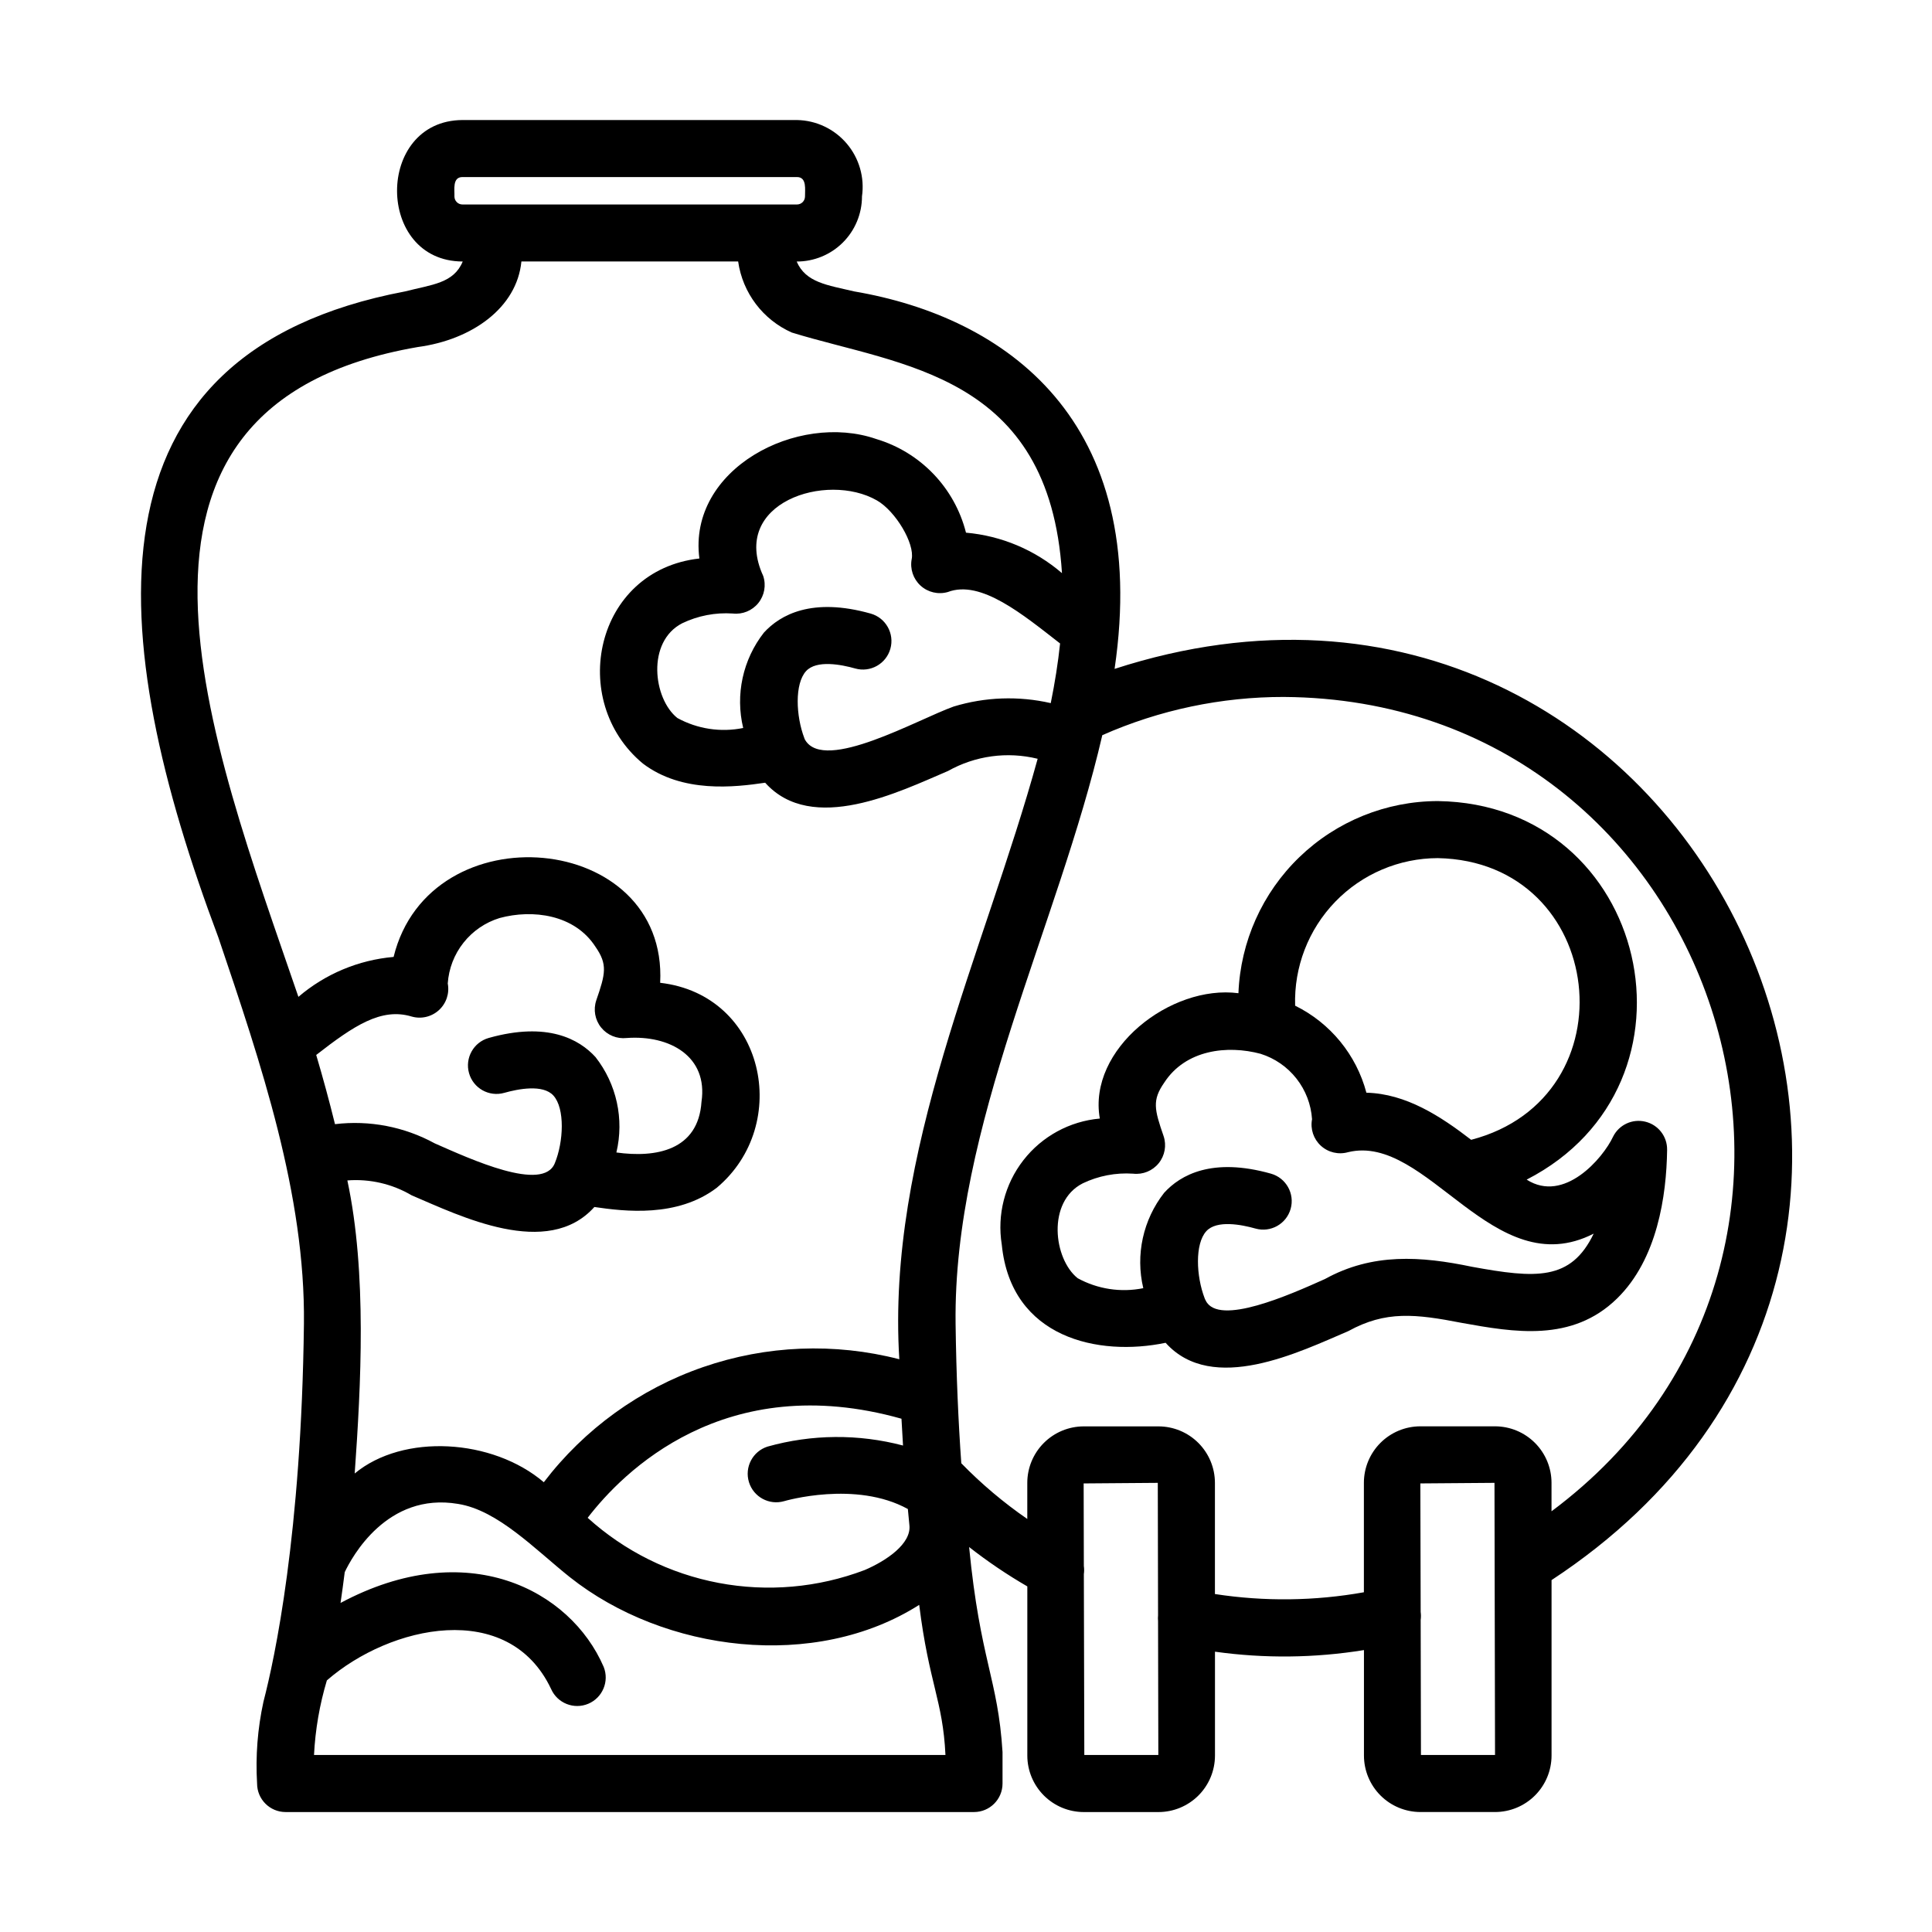 <?xml version="1.0" encoding="UTF-8"?>
<!-- Uploaded to: SVG Repo, www.svgrepo.com, Generator: SVG Repo Mixer Tools -->
<svg fill="#000000" width="800px" height="800px" version="1.1" viewBox="144 144 512 512" xmlns="http://www.w3.org/2000/svg">
 <g>
  <path d="m372.43 196.07c0.73-5.039-0.742-10.145-4.039-14.023-3.297-3.879-8.102-6.152-13.191-6.238h-88.672c-23.125 0.16-23.055 37.465 0.098 37.492-2.402 5.793-8.121 6.098-15.266 7.926-86.832 16.453-79.387 91.617-49.488 171.22 11.34 33.527 23.07 68.195 22.672 102.42-0.672 55.691-7.723 88.57-10.73 100.12-1.551 7.113-2.117 14.402-1.684 21.664 0 4.176 3.383 7.559 7.555 7.559h182.44c4.172 0 7.555-3.383 7.555-7.559v-8.332c-1.211-19.496-5.906-24.133-8.855-54.34 4.891 3.832 10.047 7.32 15.426 10.434v44.84c0.004 3.965 1.582 7.769 4.387 10.574 2.805 2.805 6.606 4.383 10.57 4.387h19.812c3.965-0.004 7.769-1.582 10.574-4.387 2.805-2.805 4.383-6.609 4.387-10.574v-27.539c13.109 1.832 26.414 1.691 39.48-0.426v27.953c0.004 3.965 1.578 7.769 4.383 10.574 2.801 2.805 6.606 4.383 10.57 4.391h19.809c3.965-0.008 7.766-1.59 10.566-4.394 2.805-2.805 4.383-6.606 4.387-10.57v-46.5c134.52-88.309 37.195-291.08-115.8-241.48 9.699-66.035-28.988-93.203-68.98-100.03-7.164-1.691-12.848-2.328-15.27-7.926 4.578 0.016 8.98-1.793 12.227-5.023s5.074-7.621 5.082-12.203zm-108 0c0.07-1.75-0.605-5.144 2.117-5.148h88.672c2.672 0 2.082 3.41 2.117 5.148h-0.004c0 0.562-0.223 1.098-0.621 1.496-0.395 0.398-0.934 0.621-1.496 0.621h-88.672 0.004c-0.562 0-1.102-0.223-1.496-0.621-0.398-0.398-0.621-0.934-0.621-1.496zm-1.773 208.58c0.262-3.945 1.715-7.719 4.172-10.82 2.453-3.102 5.793-5.383 9.57-6.543 8.73-2.367 19.859-0.969 25.398 7.609 3.273 4.699 2.66 7.16 0.215 14.211h0.004c-0.828 2.465-0.34 5.18 1.293 7.199 1.633 2.023 4.184 3.07 6.766 2.777 11.422-0.828 21.602 4.883 19.828 16.895-0.848 12.918-12.09 14.902-22.555 13.441 2.102-8.836 0.062-18.145-5.539-25.289-4.312-4.727-12.711-9.441-28.289-5.062-4.019 1.133-6.356 5.309-5.223 9.328 1.133 4.019 5.309 6.356 9.328 5.223 3.68-1.043 10.254-2.328 13.02 0.699 3.133 3.445 2.691 12.328 0.395 17.914-3.082 7.844-22.434-1.102-31.816-5.223h-0.004c-8.066-4.414-17.312-6.195-26.445-5.094-1.512-6.144-3.18-12.258-4.977-18.34 9.969-7.758 17.23-12.594 25.25-10.195 2.547 0.746 5.297 0.109 7.258-1.676 1.965-1.785 2.856-4.461 2.352-7.066zm131.9 204.43h-167.34c0.336-6.699 1.48-13.332 3.406-19.758 16.773-14.609 48.129-21.582 59.418 2.266 1.66 3.781 6.047 5.527 9.852 3.93 3.805-1.602 5.621-5.957 4.082-9.789-8.836-20.445-36.273-34.84-69.73-16.93 0.379-2.57 0.75-5.305 1.113-8.168 1.84-3.883 11.168-21.262 30.016-18.082 10.605 1.672 20.504 12.137 29.633 19.406 25.074 19.891 64.992 24.895 92.59 7.352 2.609 20.926 6.277 25.336 6.957 39.773zm-11.246-82c-11.785-3.109-24.191-3.012-35.926 0.289-3.93 1.266-6.117 5.457-4.906 9.406 1.211 3.949 5.367 6.195 9.336 5.043 0.195-0.055 18.93-5.543 32.777 2.086 0.133 1.449 0.273 2.875 0.406 4.273 0.562 4.898-6.047 9.43-11.914 11.926v-0.004c-12.316 4.664-25.684 5.84-38.629 3.391-12.941-2.445-24.957-8.418-34.719-17.258 9.211-12 36.238-39.469 83.164-26.258 0.141 2.418 0.266 4.793 0.41 7.106zm48.043 82-0.125-47.906c0.105-0.719 0.105-1.449 0-2.172l-0.051-21.879 19.648-0.152 0.07 35.09c-0.051 0.516-0.051 1.035 0 1.547l0.074 35.473zm89.211 0-0.074-35.77c0.098-0.707 0.098-1.422 0-2.129l-0.086-34.059 19.648-0.152 0.039 21v0.238l0.105 50.883zm-36.273-280.38c115.25 0.766 162.94 147.19 70.875 215.81v-7.559c-0.004-3.965-1.586-7.769-4.391-10.574-2.805-2.805-6.609-4.383-10.578-4.387h-19.793c-3.969 0.004-7.769 1.582-10.574 4.387-2.805 2.805-4.383 6.609-4.387 10.574v29.016c-13.043 2.328-26.383 2.484-39.477 0.469v-29.469c-0.004-3.965-1.582-7.769-4.387-10.574-2.805-2.809-6.609-4.383-10.578-4.387h-19.805c-3.965 0.004-7.766 1.582-10.57 4.387-2.805 2.805-4.383 6.609-4.387 10.574v9.574c-6.297-4.34-12.152-9.285-17.488-14.762-0.781-10.949-1.328-23.234-1.512-36.918-0.68-52.395 27.207-105.53 38.879-156.03 15.172-6.707 31.582-10.16 48.172-10.133zm-126.87 11.473c-0.102-0.129-0.172-0.277-0.215-0.434l-0.039-0.102c-2.254-5.879-2.613-14.43 0.449-17.785 2.754-3.023 9.34-1.742 13.02-0.699h-0.004c4.019 1.133 8.191-1.207 9.324-5.223 1.133-4.019-1.207-8.195-5.223-9.328-15.574-4.383-23.973 0.336-28.285 5.039-5.594 7.144-7.621 16.457-5.496 25.281-5.941 1.211-12.121 0.273-17.438-2.641-6.418-5.098-8.23-20.242 1.293-25.121h0.004c4.164-1.996 8.773-2.883 13.379-2.574 2.582 0.297 5.137-0.75 6.769-2.769 1.633-2.023 2.121-4.738 1.293-7.199-8.906-19.402 16.82-27.66 30.148-19.996 4.961 2.856 10.039 11.426 9.211 15.543h-0.004c-0.488 2.594 0.402 5.258 2.352 7.035 1.949 1.777 4.684 2.418 7.223 1.691 8.75-3.344 19.902 5.981 29.75 13.633-0.543 5.18-1.387 10.449-2.473 15.809-8.516-1.953-17.395-1.637-25.75 0.91-9.633 3.457-34.07 17.438-39.289 8.93zm-3.527-108.03c28.809 8.887 68.18 10.82 71.539 63.754l0.004-0.004c-7.148-6.152-16.047-9.906-25.441-10.73-3.008-11.887-12.051-21.316-23.801-24.824-20.797-7.211-49.938 7.914-46.855 31.668-27.711 3.113-34.988 37.734-14.973 54.34 10.449 7.93 24.355 6.266 32.406 5.082 12.43 13.859 35.59 2.371 48.43-3.098v0.004c7.227-4.07 15.73-5.231 23.785-3.25-14.227 51.645-40.078 104.19-36.664 159.13-17.168-4.434-35.262-3.711-52.02 2.086-16.758 5.797-31.434 16.406-42.191 30.504-13.602-11.586-37.281-12.977-50.117-2.316 1.652-23.297 3.285-53.191-1.945-77.664 5.949-0.461 11.902 0.918 17.043 3.949 12.832 5.465 35.996 16.953 48.418 3.094 8.062 1.176 21.957 2.848 32.414-5.082 20.02-16.75 12.766-51.141-14.977-54.336 2.066-40.152-61.078-45.805-70.645-6.852l-0.004-0.004c-9.305 0.812-18.125 4.512-25.223 10.582-23.168-67.711-58.641-156.63 31.637-172.21 14.391-1.926 26.262-10.414 27.461-22.672h57.438c1.184 8.32 6.57 15.445 14.258 18.848z"/>
  <path d="m409.48 473.83c2.453 24.844 25.695 29.727 43.418 26.023 12.43 13.859 35.59 2.371 48.426-3.098 9.891-5.441 17.75-4.574 30.152-2.16 13.652 2.445 29.121 5.211 41.066-6.484 10.66-10.414 13.098-27.207 13.262-39.406l-0.004-0.004c0.051-3.527-2.348-6.613-5.773-7.445-3.426-0.832-6.969 0.812-8.543 3.969-2.664 5.699-12.953 17.75-22.902 11.387 49.418-25.379 32.5-99.516-23.539-100.32-13.676 0.023-26.816 5.336-36.664 14.828-9.852 9.488-15.648 22.422-16.18 36.09-17.945-2.348-39.98 14.809-36.734 33.215-7.992 0.711-15.332 4.711-20.258 11.047-4.93 6.336-7.004 14.434-5.727 22.355zm115.56-102.42c44.742 0.875 51.797 63.43 8.832 74.652-8.062-6.219-17.234-12.227-27.762-12.484-2.668-10.055-9.555-18.465-18.887-23.062-0.324-10.246 3.516-20.184 10.637-27.551 7.125-7.367 16.93-11.535 27.18-11.555zm-94.121 86.195c4.164-1.996 8.773-2.883 13.379-2.57 2.586 0.297 5.137-0.75 6.773-2.773 1.633-2.019 2.121-4.738 1.289-7.203-2.445-7.055-3.059-9.508 0.18-14.156 5.644-8.707 16.672-10.016 25.559-7.629v0.004c3.75 1.18 7.055 3.469 9.48 6.562 2.43 3.09 3.867 6.844 4.125 10.766-0.492 2.594 0.398 5.258 2.348 7.035 1.953 1.781 4.688 2.418 7.223 1.691 21.016-5.082 38.438 35.207 65.07 21.594-6.047 12.594-15.387 11.855-32.242 8.785-13.543-2.832-26.379-3.719-38.988 3.246-9.16 4.106-28.156 12.594-31.574 5.727-0.07-0.172-0.156-0.34-0.254-0.504-0.008-0.039-0.02-0.082-0.039-0.121-2.262-5.879-2.621-14.43 0.438-17.785 2.754-3.023 9.336-1.742 13.02-0.699 4.019 1.137 8.195-1.203 9.328-5.219 1.133-4.019-1.203-8.195-5.223-9.328-15.574-4.387-23.973 0.332-28.289 5.062-5.602 7.144-7.644 16.457-5.539 25.289-5.93 1.199-12.094 0.262-17.398-2.648-6.383-5.106-8.191-20.262 1.336-25.125z"/>
 </g>
</svg>